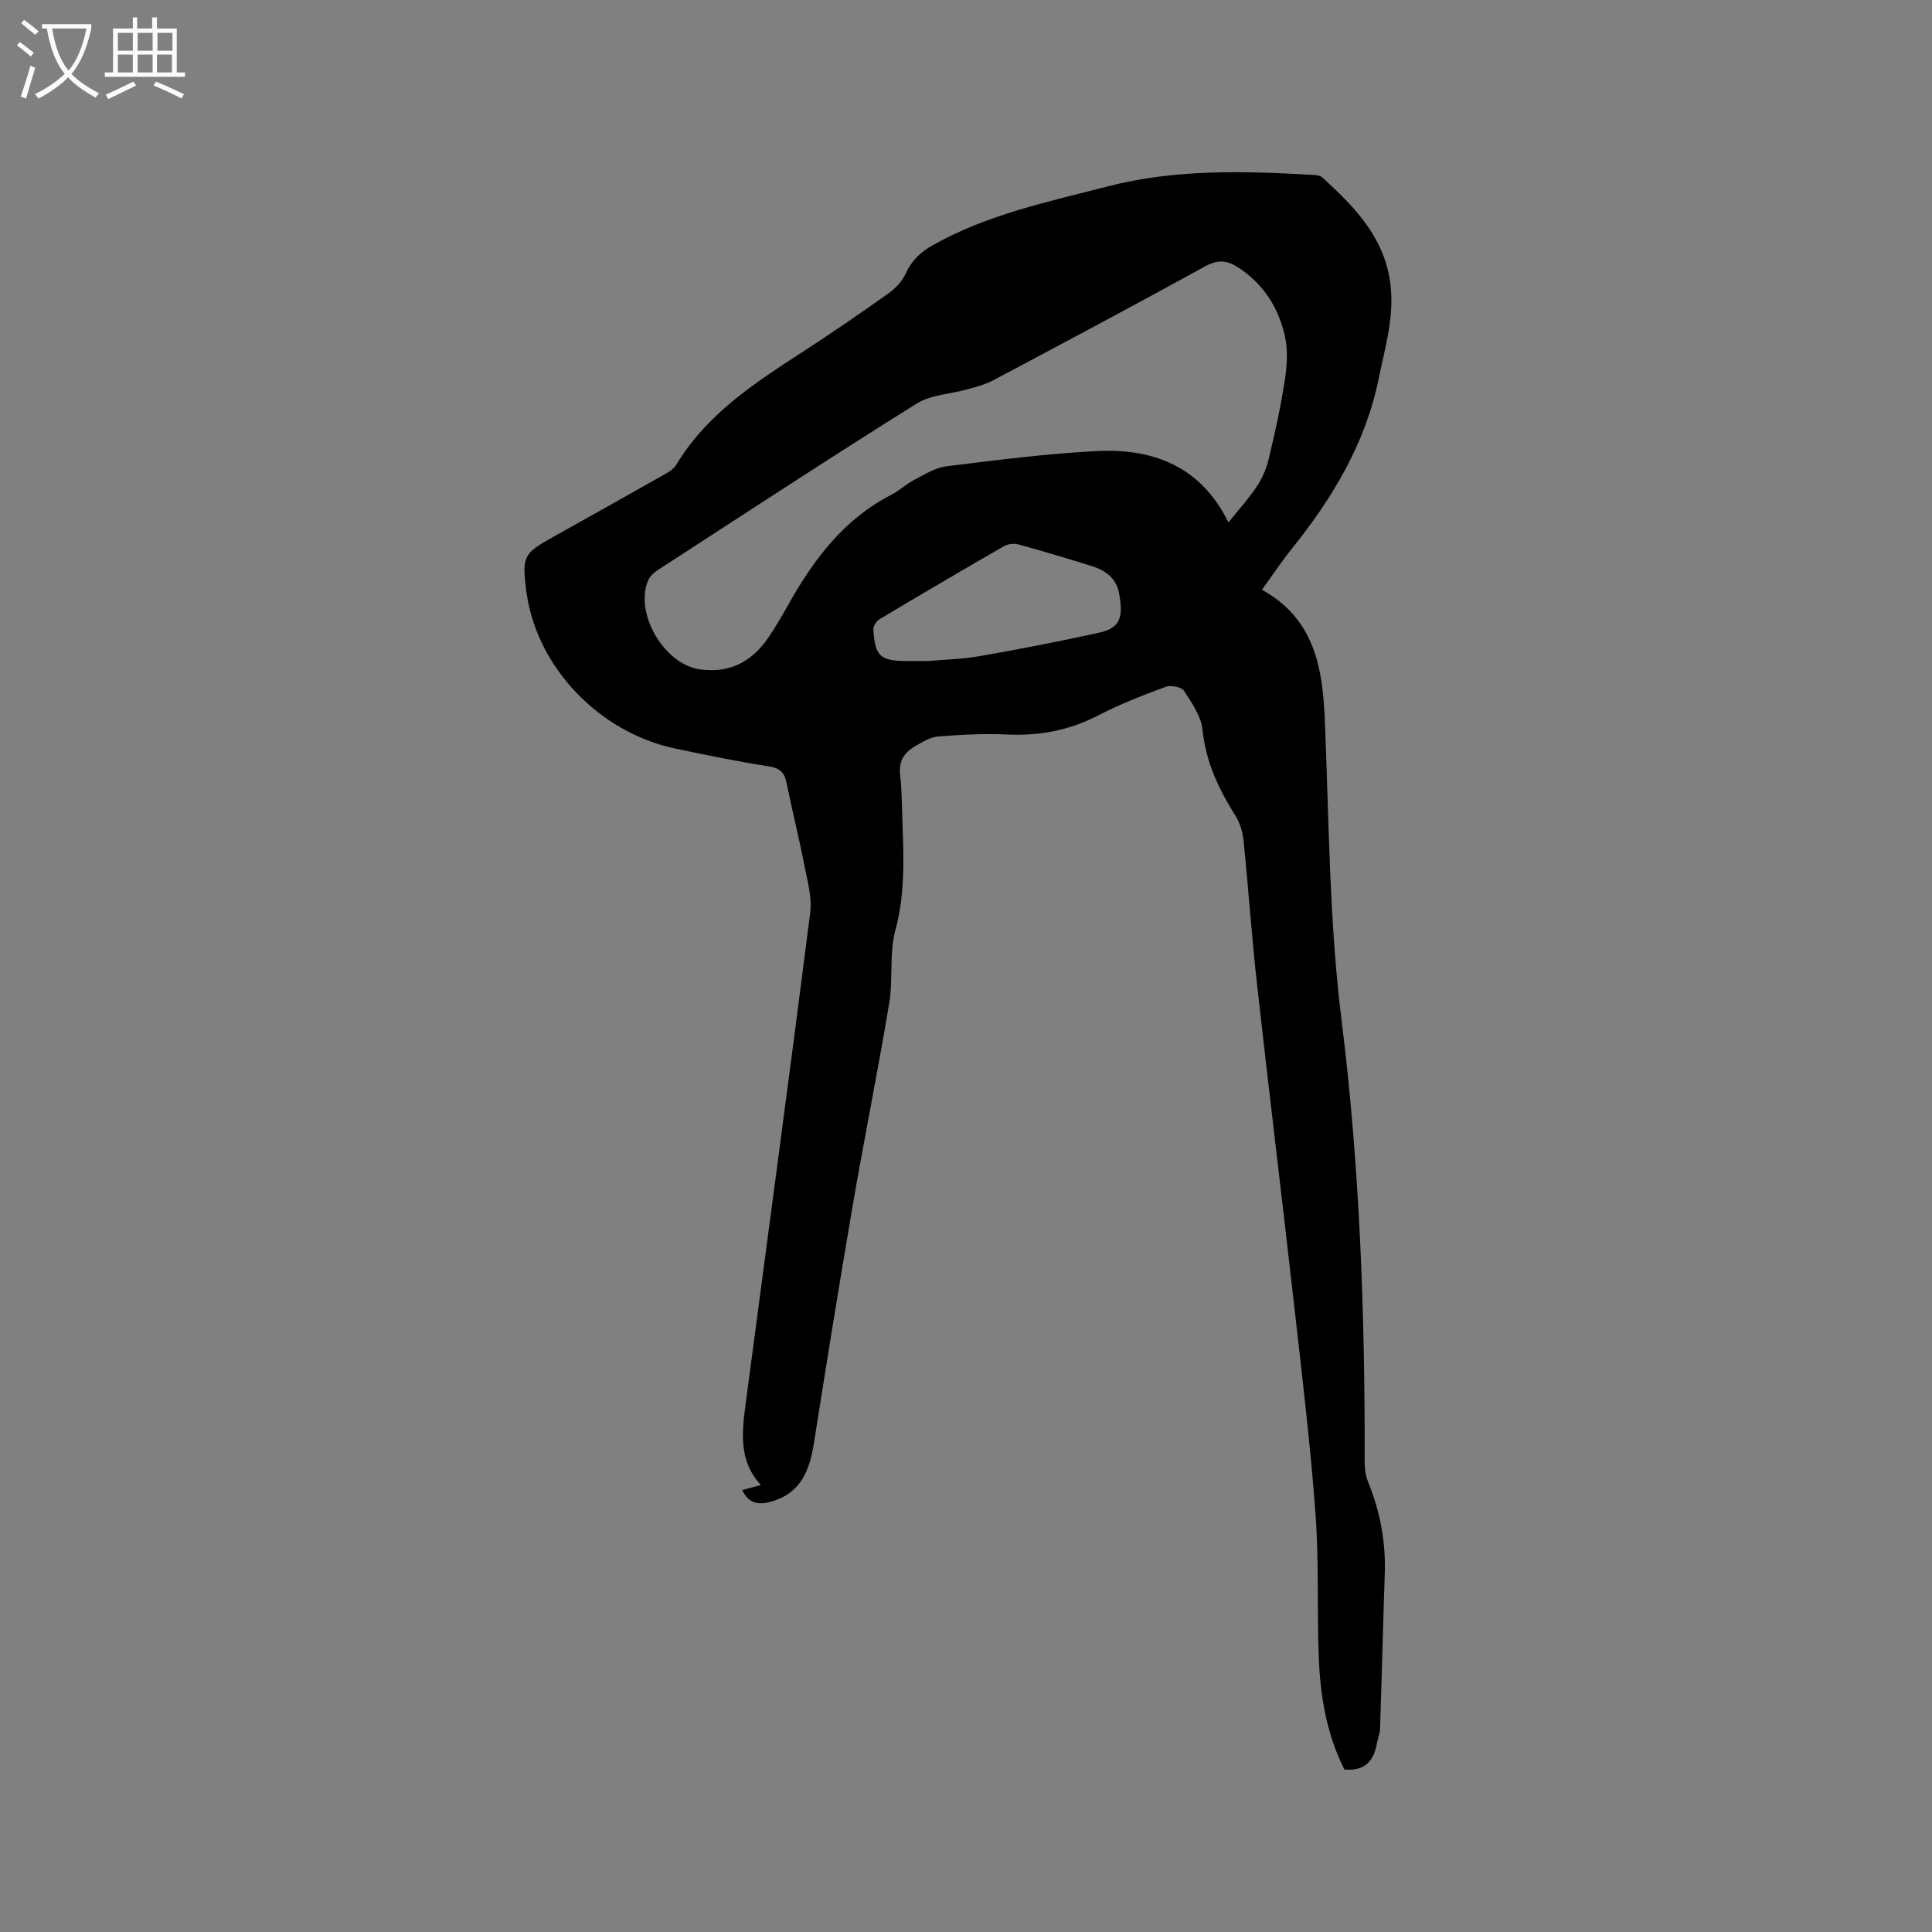 <svg enable-background="new 0 0 400 400" viewBox="0 0 400 400" xmlns="http://www.w3.org/2000/svg"><rect x="0" y="0" width="400" height="400" fill="#808080" stroke="none"/><path d="m6.4 11.7c-1-.8-1.9-1.6-2.9-2.3l.6-.7c.9.7 1.9 1.4 2.9 2.2zm-2.1 8.3c.7-2.1 1.4-4.2 2-6.4.2.1.6.3 1 .4-.7 2.3-1.3 4.4-1.9 6.4zm3-12.8c-1.1-.9-2.1-1.7-2.9-2.4l.6-.7c1 .8 2 1.5 3 2.4zm1.4-1.3v-.9h10.2v.9c-.9 4.2-2.3 7.3-4.1 9.4 1.3 1.4 3.2 2.7 5.7 4-.2.2-.4.5-.7.9-2.5-1.4-4.4-2.7-5.7-4.2-1.4 1.5-3.5 3-6.1 4.4 0 0 0 0-.1-.1-.3-.4-.5-.7-.7-.8 2.7-1.3 4.7-2.8 6.2-4.2-1.8-2.2-3-5.3-3.7-9.4zm9.2 0h-7.1c.6 3.8 1.7 6.7 3.4 8.7 1.7-2 2.9-4.8 3.7-8.7z" fill="#fbfcfa"/><path d="m31.6 3.6h.9v2.3h4.1v9.1h1.7v.9h-16.6v-.9h1.7v-9.1h4.1v-2.3h.9v2.3h3.1v-2.3zm-4 13.3.6.8c-1.9.9-3.8 1.9-5.8 2.8-.2-.3-.3-.6-.5-.9 2-.9 3.9-1.8 5.7-2.7zm-3.2-10.1v3.7h3.1v-3.7zm0 4.5v3.7h3.1v-3.7zm4.1-4.5v3.7h3.1v-3.7zm0 4.5v3.7h3.1v-3.7zm9.1 9.1c-2.1-1.1-4.1-2-5.8-2.7l.5-.8c2.2.9 4.1 1.8 5.8 2.6zm-1.9-13.6h-3.1v3.7h3.1zm-3.2 4.5v3.7h3.1v-3.7z" fill="#fbfcfa"/><path d="m153.67 308.5c1.2-.32 2.39-.64 3.87-1.04-4.76-5.12-3.9-11.23-3.1-17.28 4.45-33.72 9.01-67.42 13.3-101.16.41-3.23-.59-6.69-1.23-9.99-1.09-5.61-2.49-11.16-3.62-16.76-.42-2.09-1.17-3.19-3.55-3.57-6.59-1.04-13.14-2.36-19.66-3.75-15.65-3.35-28.39-16.73-30.63-31.98-.03-.21-.07-.42-.1-.63-.86-7.23-.63-7.7 5.66-11.22 7.49-4.19 14.98-8.37 22.44-12.6 1.08-.61 2.36-1.28 2.96-2.28 6.33-10.56 16.3-16.98 26.27-23.45 5.95-3.87 11.81-7.89 17.6-12 1.47-1.05 2.91-2.54 3.64-4.16 1.21-2.68 3.07-4.43 5.54-5.83 11.32-6.4 23.89-9 36.29-12.21 13.89-3.59 27.91-3.19 41.99-2.41.83.05 1.89.06 2.42.55 6.38 5.83 12.41 11.87 13.95 20.99 1.21 7.15-.87 13.85-2.27 20.69-2.75 13.44-9.58 24.75-18.04 35.27-2.11 2.63-3.98 5.46-6.13 8.43 10.83 5.97 12.56 16.01 13.02 26.92.87 20.76.9 41.65 3.47 62.22 3.8 30.51 4.85 61.05 4.78 91.7 0 1.34.26 2.77.76 4.01 2.47 6.07 3.63 12.34 3.4 18.9-.36 10.68-.62 21.36-.98 32.05-.03 1.04-.48 2.06-.66 3.1-.63 3.6-2.5 5.71-6.7 5.36-3.7-7.25-5.03-15.25-5.33-23.42-.36-9.85.05-19.75-.67-29.56-1.03-13.94-2.69-27.84-4.26-41.73-2.55-22.64-5.33-45.26-7.85-67.9-1.1-9.9-1.78-19.84-2.79-29.76-.18-1.72-.72-3.58-1.63-5.03-3.45-5.52-6.18-11.15-6.85-17.83-.28-2.82-2.21-5.6-3.84-8.11-.52-.8-2.73-1.23-3.8-.83-4.73 1.75-9.47 3.58-13.93 5.9-6.03 3.13-12.27 4.29-19.01 3.97-4.72-.22-9.48.04-14.2.41-1.59.12-3.17 1.13-4.63 1.95-2.25 1.27-3.54 3.04-3.21 5.94.4 3.47.37 6.98.5 10.48.26 7.29.48 14.48-1.48 21.73-1.3 4.81-.45 10.15-1.28 15.14-2.33 13.99-5.16 27.91-7.56 41.89-2.81 16.38-5.44 32.79-8.03 49.21-.88 5.57-2.67 10.25-8.71 12.04-2.59.76-4.74.57-6.13-2.36zm100.67-200.34c2.09-2.61 4.16-4.89 5.85-7.41 1.12-1.69 1.99-3.67 2.46-5.64 1.28-5.34 2.48-10.72 3.32-16.14.47-3.06.73-6.37.06-9.34-1.27-5.67-4.13-10.43-9.19-13.94-2.76-1.91-4.63-2.04-7.51-.45-14.47 7.96-29.05 15.72-43.64 23.47-1.65.88-3.52 1.37-5.34 1.88-3.54 1-7.6 1.11-10.57 2.97-17.96 11.23-35.68 22.85-53.45 34.37-.84.54-1.74 1.3-2.12 2.18-2.94 6.83 3.3 17.43 10.66 18.47 6.17.87 10.75-1.56 14.15-6.49 1.62-2.35 3.03-4.85 4.44-7.34 5.19-9.16 11.39-17.33 21.04-22.29 1.68-.87 3.11-2.23 4.79-3.11 2.13-1.11 4.32-2.52 6.61-2.8 10.38-1.28 20.78-2.64 31.22-3.16 11.66-.59 21.51 3.16 27.22 14.77zm-62.19 28.7c3.22-.29 7.06-.38 10.8-1.03 8.22-1.44 16.42-3.04 24.57-4.83 4.47-.98 5.11-3.23 4.14-8.33-.58-3-2.88-4.62-5.65-5.48-5.05-1.57-10.12-3.09-15.22-4.49-.89-.24-2.14-.07-2.95.39-8.63 4.97-17.21 10.01-25.76 15.12-.64.38-1.31 1.45-1.26 2.15.35 5.53 1.4 6.45 6.93 6.51 1.27 0 2.54-.01 4.4-.01z"/></svg>
